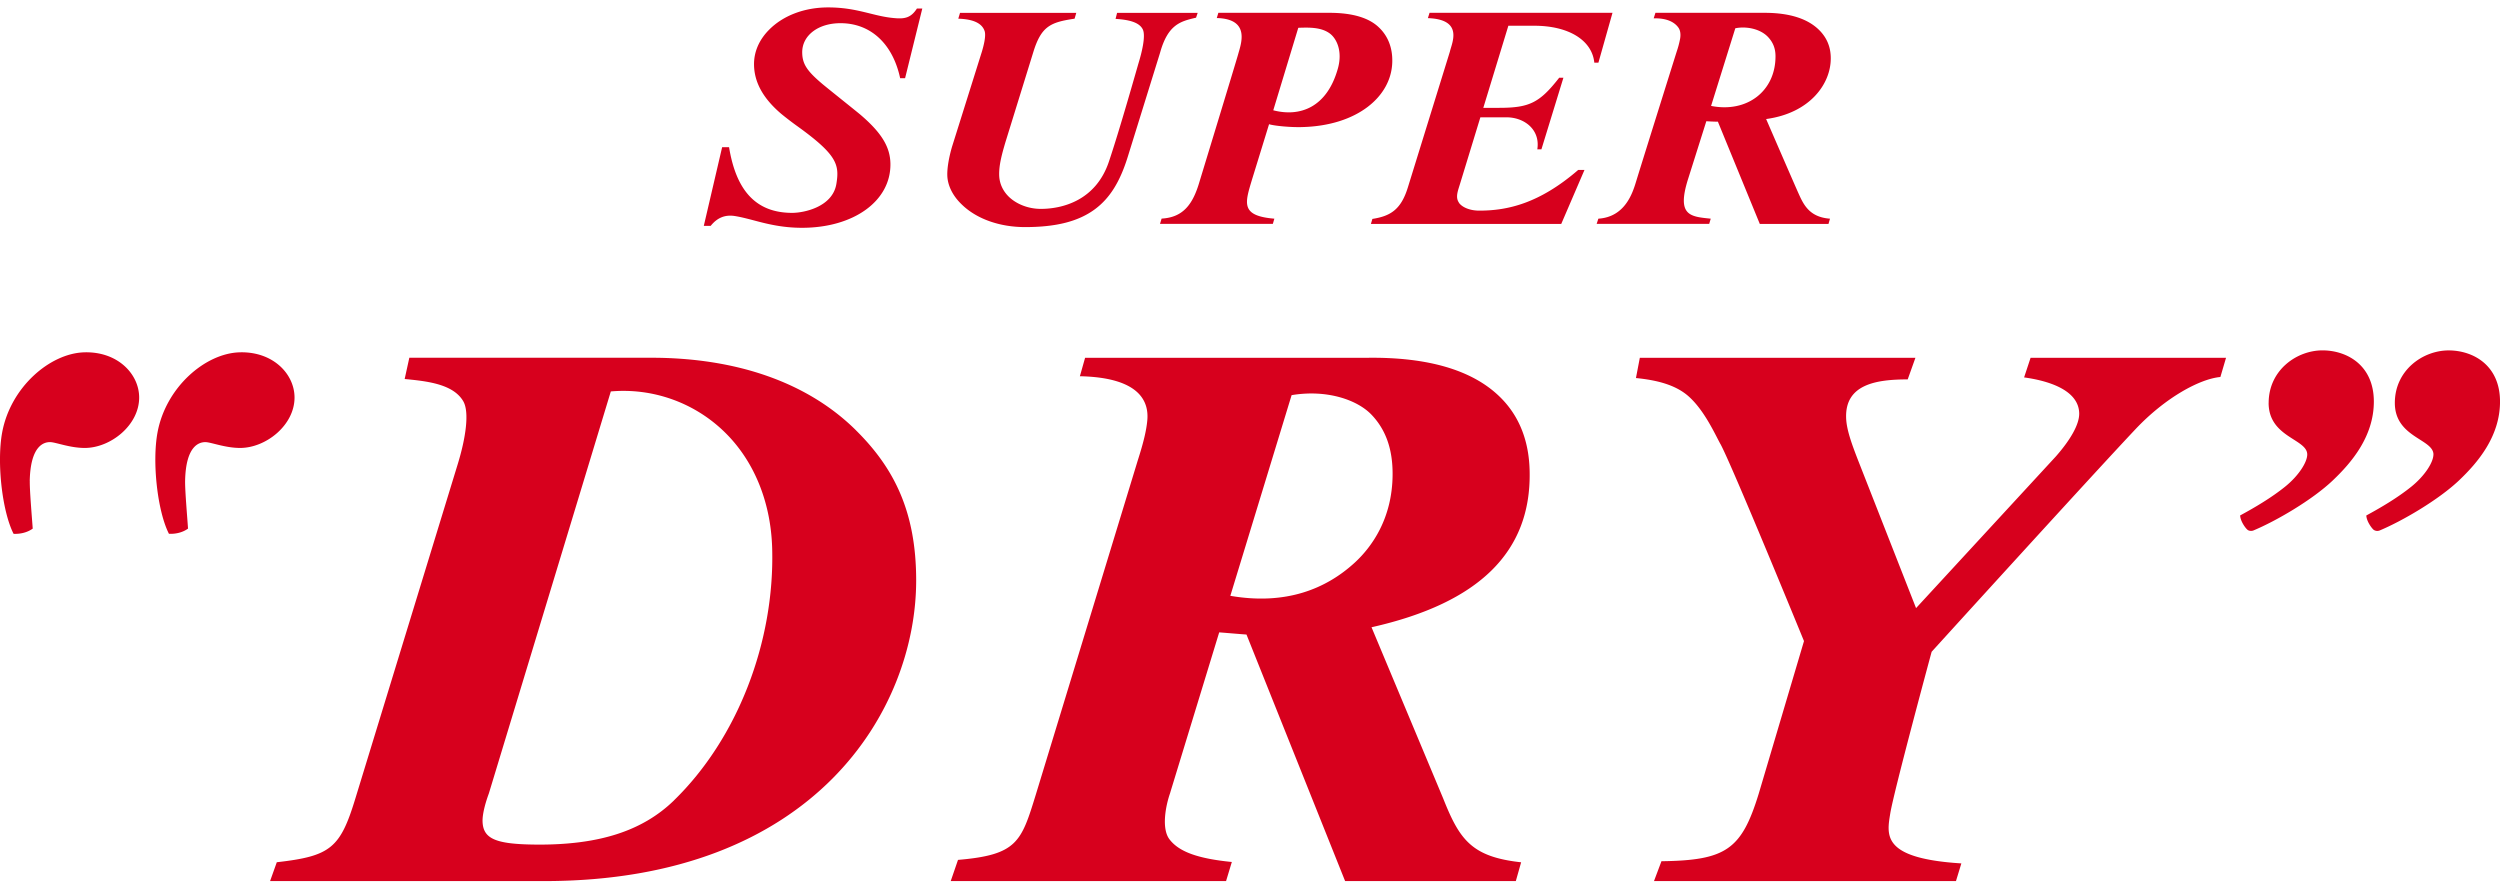 <svg xmlns="http://www.w3.org/2000/svg" width="134" height="48" fill="none"><g clip-path="url(#a)"><path fill="#D7001D" d="M45.882 23.065c-2.565-2.543-6.362-3.89-10.975-3.89H21.94l-.25 1.14c1.187.114 2.598.263 3.14 1.19.34.584.136 1.976-.302 3.394l-5.48 17.897c-.812 2.67-1.332 3.092-4.212 3.42l-.36 1.01H29.17c14.581 0 19.937-9.248 19.937-16.116 0-3.663-1.172-6.013-3.225-8.043v-.002Zm-9.757 19.838c-1.696 1.647-4.046 2.398-7.405 2.367-2.157-.019-2.828-.309-2.855-1.244-.01-.32.101-.856.337-1.495l6.538-21.55a7.76 7.76 0 0 1 6.01 2.093c1.622 1.531 2.563 3.767 2.638 6.298.145 5.045-1.87 10.23-5.265 13.53l.002.001Zm56.089-19.104c-.301-.55-.86-1.801-1.702-2.552-.717-.639-1.754-.877-2.825-.984l.208-1.086h14.772l-.414 1.159c-1.67 0-3.353.257-3.301 2.049.017.623.286 1.366.61 2.207l3.139 8.003 7.496-8.133c.803-.915 1.257-1.729 1.249-2.302-.023-1.321-1.826-1.777-2.954-1.93l.348-1.053h10.476l-.303 1.03c-1.108.102-2.953 1.104-4.548 2.795-2.377 2.52-10.929 11.934-10.929 11.934s-2.022 7.462-2.217 8.66c-.19 1.18-.463 2.416 3.81 2.683l-.289.947H88.654l.4-1.064c3.46-.045 4.292-.625 5.21-3.608l2.43-8.192s-3.872-9.46-4.478-10.563h-.002Zm-29.49 18.685 2.625-8.589c.306.021 1.075.09 1.463.116l5.286 13.215h9.15l.285-1.007c-2.665-.29-3.303-1.221-4.177-3.42l-3.842-9.178c5.777-1.3 8.547-4.047 8.476-8.315-.023-1.675-.564-3.034-1.612-4.048-1.462-1.422-3.84-2.121-7.07-2.081H58.161l-.279.989c1.56.032 2.633.36 3.187.97.338.374.48.846.425 1.41-.05.53-.194 1.148-.514 2.147l-5.461 17.9c-.781 2.536-.995 3.228-4.17 3.497l-.391 1.138h14.758l.31-1.026c-1.825-.18-2.84-.549-3.346-1.22-.427-.568-.212-1.77.046-2.496l-.002-.002ZM69.23 21.18c1.862-.313 3.517.236 4.296 1.062.75.793 1.13 1.831 1.117 3.219-.019 2.335-1.115 3.863-2.047 4.713-1.517 1.382-3.66 2.278-6.65 1.762l3.284-10.756Zm-59.15 7.151c-.253.187-.621.3-1.025.28-.612-1.2-.91-3.823-.612-5.432.45-2.43 2.561-4.239 4.397-4.294 1.8-.053 2.947 1.167 2.947 2.423 0 1.486-1.537 2.702-2.917 2.702-.806 0-1.568-.312-1.862-.312-.303 0-1.05.154-1.086 2.08-.01.503.118 1.974.156 2.553h.002Zm-8.486-2.554c.039-1.925.784-2.08 1.087-2.08.293 0 1.056.313 1.862.313 1.378 0 2.916-1.214 2.916-2.702 0-1.256-1.147-2.476-2.946-2.423C2.678 18.94.566 20.75.116 23.18c-.297 1.61 0 4.232.612 5.433.404.019.772-.094 1.026-.28-.04-.582-.168-2.052-.157-2.555h-.002Zm120.006-4.181c0-1.754 1.502-2.816 2.884-2.816 1.296 0 2.754.78 2.754 2.745 0 1.877-1.21 3.282-2.186 4.212-1.117 1.068-3.074 2.198-4.266 2.695-.101.042-.24.029-.318-.034-.114-.09-.385-.467-.396-.77.808-.438 1.685-.957 2.417-1.548.714-.577 1.179-1.301 1.179-1.72 0-.84-2.07-.912-2.07-2.767l.002.003Zm8.831 2.765c0 .418-.465 1.144-1.18 1.721-.732.591-1.609 1.11-2.417 1.548.012.303.284.68.397.77a.345.345 0 0 0 .318.034c1.189-.497 3.147-1.63 4.266-2.695.976-.93 2.186-2.335 2.186-4.212 0-1.965-1.456-2.745-2.754-2.745-1.382 0-2.884 1.062-2.884 2.815 0 1.855 2.07 1.927 2.07 2.766l-.002-.002ZM49.435.458l-.922 3.733h-.265c-.395-1.846-1.582-2.948-3.199-2.948-1.203 0-2.064.665-2.05 1.58.009.593.241.96 1.02 1.626.163.147 1.949 1.568 2.113 1.711 1.12.96 1.582 1.718 1.595 2.615.03 1.992-1.961 3.435-4.742 3.435-1.07 0-1.898-.215-2.62-.408-.344-.09-.674-.175-.982-.223-.52-.082-.942.092-1.289.526h-.37l.982-4.214h.372c.38 2.325 1.439 3.519 3.385 3.519.623 0 2.165-.313 2.367-1.554.168-1.03.046-1.555-2.108-3.103-.393-.282-.751-.57-.854-.656-.982-.838-1.439-1.7-1.452-2.624-.01-.68.263-1.325.798-1.868.753-.768 1.904-1.207 3.168-1.207.944 0 1.603.166 2.245.324.431.107.837.208 1.3.248.57.054.902-.015 1.22-.512h.288Zm10.361.55.08-.32h4.32l-.087.26c-.84.194-1.507.365-1.928 1.875L60.45 8.398c-.42 1.355-.965 2.22-1.748 2.806-.884.66-2.076.968-3.759.968-1.381 0-2.624-.45-3.411-1.23-.483-.468-.75-1.027-.757-1.566-.006-.39.088-.947.257-1.521 0 .004 1.6-5.095 1.6-5.095.078-.261.232-.827.144-1.094-.17-.513-.804-.644-1.412-.665l.093-.31h6.231l-.09.31c-1.286.192-1.782.396-2.212 1.79l-1.493 4.824c-.217.73-.345 1.252-.337 1.751.006.443.183.847.507 1.169.42.413 1.067.661 1.725.661 1.155 0 2.947-.446 3.648-2.527.593-1.76 1.492-4.958 1.61-5.352.132-.437.384-1.386.206-1.744-.188-.38-.743-.517-1.456-.56v-.005Zm18.4 9.857c.17.243.58.425 1.093.425 1.504 0 3.212-.374 5.305-2.183h.335l-1.246 2.895H73.48l.08-.268c.997-.153 1.537-.526 1.895-1.668l2.26-7.302c.1-.458.756-1.723-1.18-1.792l.089-.286h9.806l-.755 2.673h-.22C85.336 2.156 84.08 1.38 82.24 1.38h-1.392l-1.343 4.4h.844c1.63 0 2.175-.271 3.225-1.615h.225L82.62 8.004H82.4c.067-.43-.029-.816-.286-1.127-.303-.368-.812-.589-1.369-.589h-1.397L78.28 9.78c-.122.42-.293.778-.08 1.083l-.004.002ZM94.666 6.38c2.356-.32 3.462-1.892 3.463-3.242.004-.6-.202-1.109-.617-1.523-.597-.598-1.561-.928-2.926-.928h-5.855l-.094.297c.723-.022 1.12.216 1.316.483.122.158.14.392.099.62a4.988 4.988 0 0 1-.183.685s-1.916 6.107-2.175 6.961c-.187.614-.59 1.897-2.022 1.988l-.092.28h6.033l.082-.28c-1.098-.112-1.834-.154-1.216-2.12l.98-3.104c.123.01.428.025.62.026l2.246 5.478h3.682l.08-.28c-1.13-.082-1.431-.785-1.707-1.4-.275-.616-1.716-3.942-1.716-3.942l.002.001Zm-1.652-4.864c.554-.118 1.34.012 1.77.486.254.28.385.6.383 1.024-.003 1.868-1.536 3.034-3.453 2.651l1.298-4.16h.002Zm-19.082-.024C73.4.958 72.496.687 71.26.687h-5.956l-.084.28c1.83.048 1.288 1.41 1.147 1.935-.097.356-2.072 6.83-2.072 6.83-.354 1.221-.876 1.92-2.033 1.985l-.086.284h6.048l.082-.28c-1.824-.15-1.575-.833-1.203-2.081l.919-2.983c.244.084 1.147.175 1.77.154 2.945-.072 4.79-1.628 4.834-3.488.02-.804-.257-1.403-.692-1.831Zm-5.685 4.42 1.341-4.422c.603-.023 1.222-.03 1.676.295.385.276.701.96.451 1.87-.585 2.12-2.05 2.626-3.466 2.257h-.002Z"/></g><defs><clipPath id="a"><path fill="#fff" d="M0 .398h134v46.828H0z"/></clipPath></defs></svg>